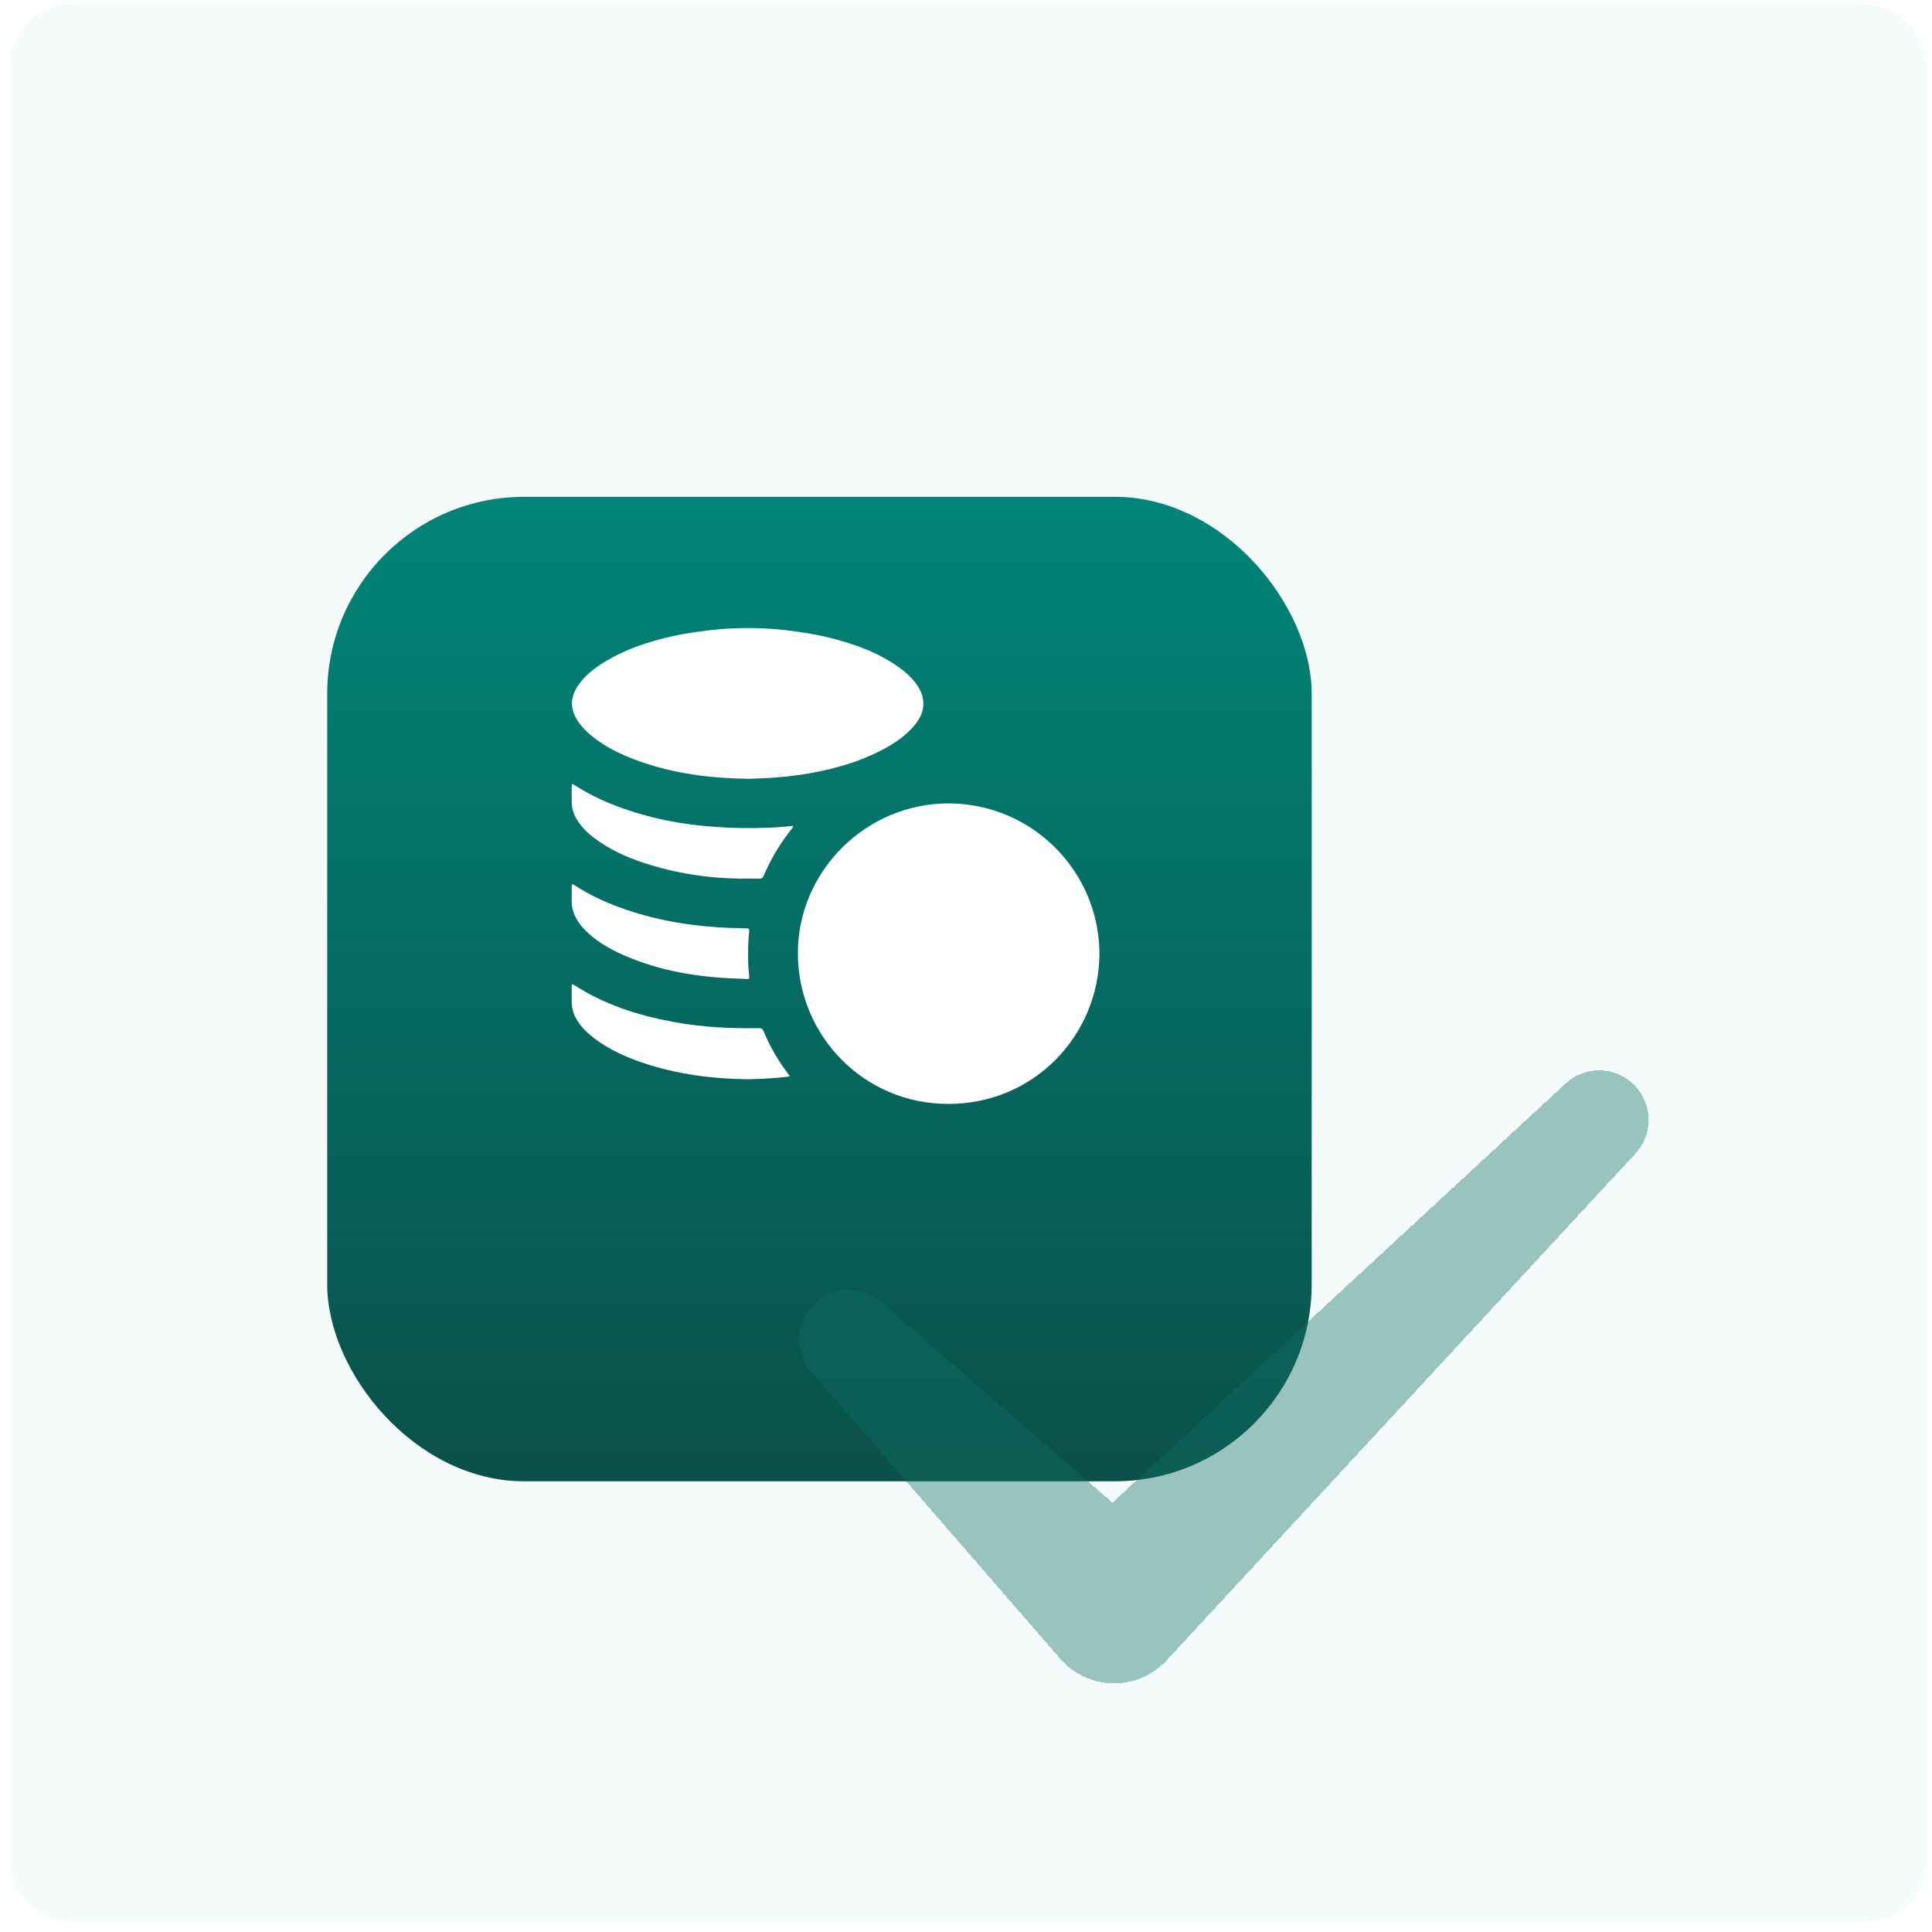<svg width="157" height="157" viewBox="0 0 157 157" fill="none" xmlns="http://www.w3.org/2000/svg">
<rect x="0.766" y="0.373" width="155.824" height="155.824" rx="5" fill="#F4FBFA"/>
<g filter="url(#filter0_i_1_18941)">
<rect x="26.59" y="30.373" width="80" height="80" rx="16" fill="url(#paint0_linear_1_18941)"/>
</g>
<path d="M89.345 77.506C89.311 84.055 84.117 89.698 77.079 89.708C70.147 89.718 64.826 84.091 64.836 77.444C64.846 70.763 70.413 65.246 77.152 65.288C83.847 65.329 89.32 70.76 89.343 77.506H89.345Z" fill="white"/>
<path d="M60.991 63.287C58.042 63.264 55.339 62.94 52.712 62.115C51.021 61.583 49.403 60.892 48.02 59.75C47.572 59.38 47.176 58.963 46.874 58.462C46.34 57.577 46.35 56.699 46.899 55.827C47.423 54.996 48.168 54.392 48.989 53.877C50.697 52.804 52.58 52.17 54.535 51.726C55.847 51.426 57.178 51.255 58.519 51.13C59.263 51.062 60.009 51.038 60.753 51.038C61.782 51.038 62.812 51.085 63.839 51.209C65.079 51.358 66.309 51.543 67.521 51.851C69.54 52.363 71.478 53.069 73.175 54.317C73.632 54.651 74.043 55.036 74.39 55.486C75.285 56.65 75.249 57.839 74.299 58.96C73.608 59.776 72.747 60.372 71.814 60.872C70.186 61.745 68.444 62.299 66.642 62.677C65.42 62.934 64.186 63.1 62.941 63.19C62.225 63.242 61.508 63.249 60.995 63.287H60.991Z" fill="white"/>
<path d="M60.436 71.398C57.657 71.393 54.939 70.986 52.298 70.113C50.868 69.641 49.507 69.019 48.299 68.108C47.74 67.686 47.243 67.201 46.876 66.597C46.609 66.159 46.469 65.684 46.461 65.174C46.454 64.75 46.458 64.326 46.459 63.902C46.459 63.693 46.49 63.676 46.671 63.792C48.057 64.682 49.549 65.346 51.111 65.859C52.85 66.433 54.629 66.821 56.448 67.035C58.299 67.254 60.157 67.333 62.018 67.276C62.783 67.253 63.549 67.218 64.309 67.121C64.356 67.114 64.411 67.089 64.442 67.142C64.477 67.204 64.423 67.246 64.389 67.288C63.973 67.811 63.582 68.352 63.228 68.919C62.78 69.633 62.391 70.379 62.069 71.157C61.991 71.343 61.887 71.406 61.691 71.4C61.273 71.386 60.853 71.396 60.436 71.396V71.398Z" fill="white"/>
<path d="M60.786 87.702C57.834 87.667 54.991 87.295 52.239 86.367C50.893 85.912 49.602 85.337 48.449 84.493C47.776 84 47.169 83.441 46.773 82.689C46.571 82.306 46.471 81.897 46.462 81.468C46.454 81.023 46.46 80.578 46.457 80.133C46.457 79.981 46.497 79.944 46.637 80.034C49.11 81.638 51.858 82.513 54.731 83.048C55.931 83.271 57.139 83.408 58.359 83.485C59.46 83.555 60.561 83.564 61.662 83.55C61.863 83.548 61.972 83.604 62.053 83.799C62.556 85.035 63.229 86.178 64.033 87.245C64.204 87.473 64.201 87.476 63.921 87.508C62.86 87.63 61.796 87.682 60.787 87.702H60.786Z" fill="white"/>
<path d="M59.908 79.523C56.708 79.414 53.586 78.907 50.638 77.601C49.466 77.083 48.367 76.44 47.469 75.504C46.8 74.804 46.408 74 46.457 73.01C46.474 72.683 46.457 72.356 46.461 72.029C46.462 71.842 46.511 71.817 46.669 71.922C48.005 72.802 49.456 73.444 50.965 73.953C52.732 74.55 54.548 74.942 56.401 75.171C57.701 75.331 59.007 75.425 60.318 75.423C60.422 75.423 60.527 75.453 60.63 75.442C60.875 75.413 60.91 75.544 60.883 75.739C60.774 76.547 60.794 77.36 60.798 78.173C60.799 78.556 60.85 78.934 60.88 79.316C60.898 79.546 60.868 79.568 60.638 79.555C60.395 79.541 60.151 79.531 59.907 79.521L59.908 79.523Z" fill="white"/>
<g filter="url(#filter1_bdii_1_18941)">
<path d="M132.903 81.275C132.545 80.888 132.113 80.574 131.633 80.353C131.154 80.132 130.635 80.008 130.107 79.987C129.579 79.967 129.053 80.05 128.557 80.233C128.062 80.416 127.607 80.695 127.22 81.054L90.403 115.11L71.615 98.804C70.845 98.136 69.851 97.784 68.832 97.82C67.813 97.856 66.846 98.277 66.125 98.998C65.405 99.719 64.984 100.686 64.948 101.705C64.912 102.723 65.263 103.718 65.932 104.488L86.161 127.796C86.3 127.955 86.448 128.108 86.603 128.252C87.732 129.296 89.229 129.849 90.766 129.789C92.303 129.729 93.753 129.061 94.797 127.932L94.924 127.796L132.903 86.737C133.588 85.993 133.967 85.018 133.967 84.006C133.967 82.995 133.588 82.02 132.903 81.275Z" fill="#116F65" fill-opacity="0.4" shape-rendering="crispEdges"/>
</g>
<defs>
<filter id="filter0_i_1_18941" x="26.59" y="30.373" width="80" height="90" filterUnits="userSpaceOnUse" color-interpolation-filters="sRGB">
<feFlood flood-opacity="0" result="BackgroundImageFix"/>
<feBlend mode="normal" in="SourceGraphic" in2="BackgroundImageFix" result="shape"/>
<feColorMatrix in="SourceAlpha" type="matrix" values="0 0 0 0 0 0 0 0 0 0 0 0 0 0 0 0 0 0 127 0" result="hardAlpha"/>
<feMorphology radius="10" operator="dilate" in="SourceAlpha" result="effect1_innerShadow_1_18941"/>
<feOffset dy="10"/>
<feGaussianBlur stdDeviation="20"/>
<feComposite in2="hardAlpha" operator="arithmetic" k2="-1" k3="1"/>
<feColorMatrix type="matrix" values="0 0 0 0 1 0 0 0 0 1 0 0 0 0 1 0 0 0 0.35 0"/>
<feBlend mode="normal" in2="shape" result="effect1_innerShadow_1_18941"/>
</filter>
<filter id="filter1_bdii_1_18941" x="52.945" y="67.984" width="93.023" height="73.809" filterUnits="userSpaceOnUse" color-interpolation-filters="sRGB">
<feFlood flood-opacity="0" result="BackgroundImageFix"/>
<feGaussianBlur in="BackgroundImageFix" stdDeviation="6"/>
<feComposite in2="SourceAlpha" operator="in" result="effect1_backgroundBlur_1_18941"/>
<feColorMatrix in="SourceAlpha" type="matrix" values="0 0 0 0 0 0 0 0 0 0 0 0 0 0 0 0 0 0 127 0" result="hardAlpha"/>
<feOffset dy="2"/>
<feGaussianBlur stdDeviation="1.5"/>
<feComposite in2="hardAlpha" operator="out"/>
<feColorMatrix type="matrix" values="0 0 0 0 0 0 0 0 0 0 0 0 0 0 0 0 0 0 0.1 0"/>
<feBlend mode="normal" in2="effect1_backgroundBlur_1_18941" result="effect2_dropShadow_1_18941"/>
<feBlend mode="normal" in="SourceGraphic" in2="effect2_dropShadow_1_18941" result="shape"/>
<feColorMatrix in="SourceAlpha" type="matrix" values="0 0 0 0 0 0 0 0 0 0 0 0 0 0 0 0 0 0 127 0" result="hardAlpha"/>
<feOffset dy="1"/>
<feGaussianBlur stdDeviation="0.25"/>
<feComposite in2="hardAlpha" operator="arithmetic" k2="-1" k3="1"/>
<feColorMatrix type="matrix" values="0 0 0 0 1 0 0 0 0 1 0 0 0 0 1 0 0 0 0.1 0"/>
<feBlend mode="normal" in2="shape" result="effect3_innerShadow_1_18941"/>
<feColorMatrix in="SourceAlpha" type="matrix" values="0 0 0 0 0 0 0 0 0 0 0 0 0 0 0 0 0 0 127 0" result="hardAlpha"/>
<feOffset dy="4"/>
<feGaussianBlur stdDeviation="2"/>
<feComposite in2="hardAlpha" operator="arithmetic" k2="-1" k3="1"/>
<feColorMatrix type="matrix" values="0 0 0 0 1 0 0 0 0 1 0 0 0 0 1 0 0 0 0.15 0"/>
<feBlend mode="normal" in2="effect3_innerShadow_1_18941" result="effect4_innerShadow_1_18941"/>
</filter>
<linearGradient id="paint0_linear_1_18941" x1="66.59" y1="30.373" x2="66.59" y2="110.373" gradientUnits="userSpaceOnUse">
<stop stop-color="#008578"/>
<stop offset="1" stop-color="#0A5049"/>
</linearGradient>
</defs>
</svg>
